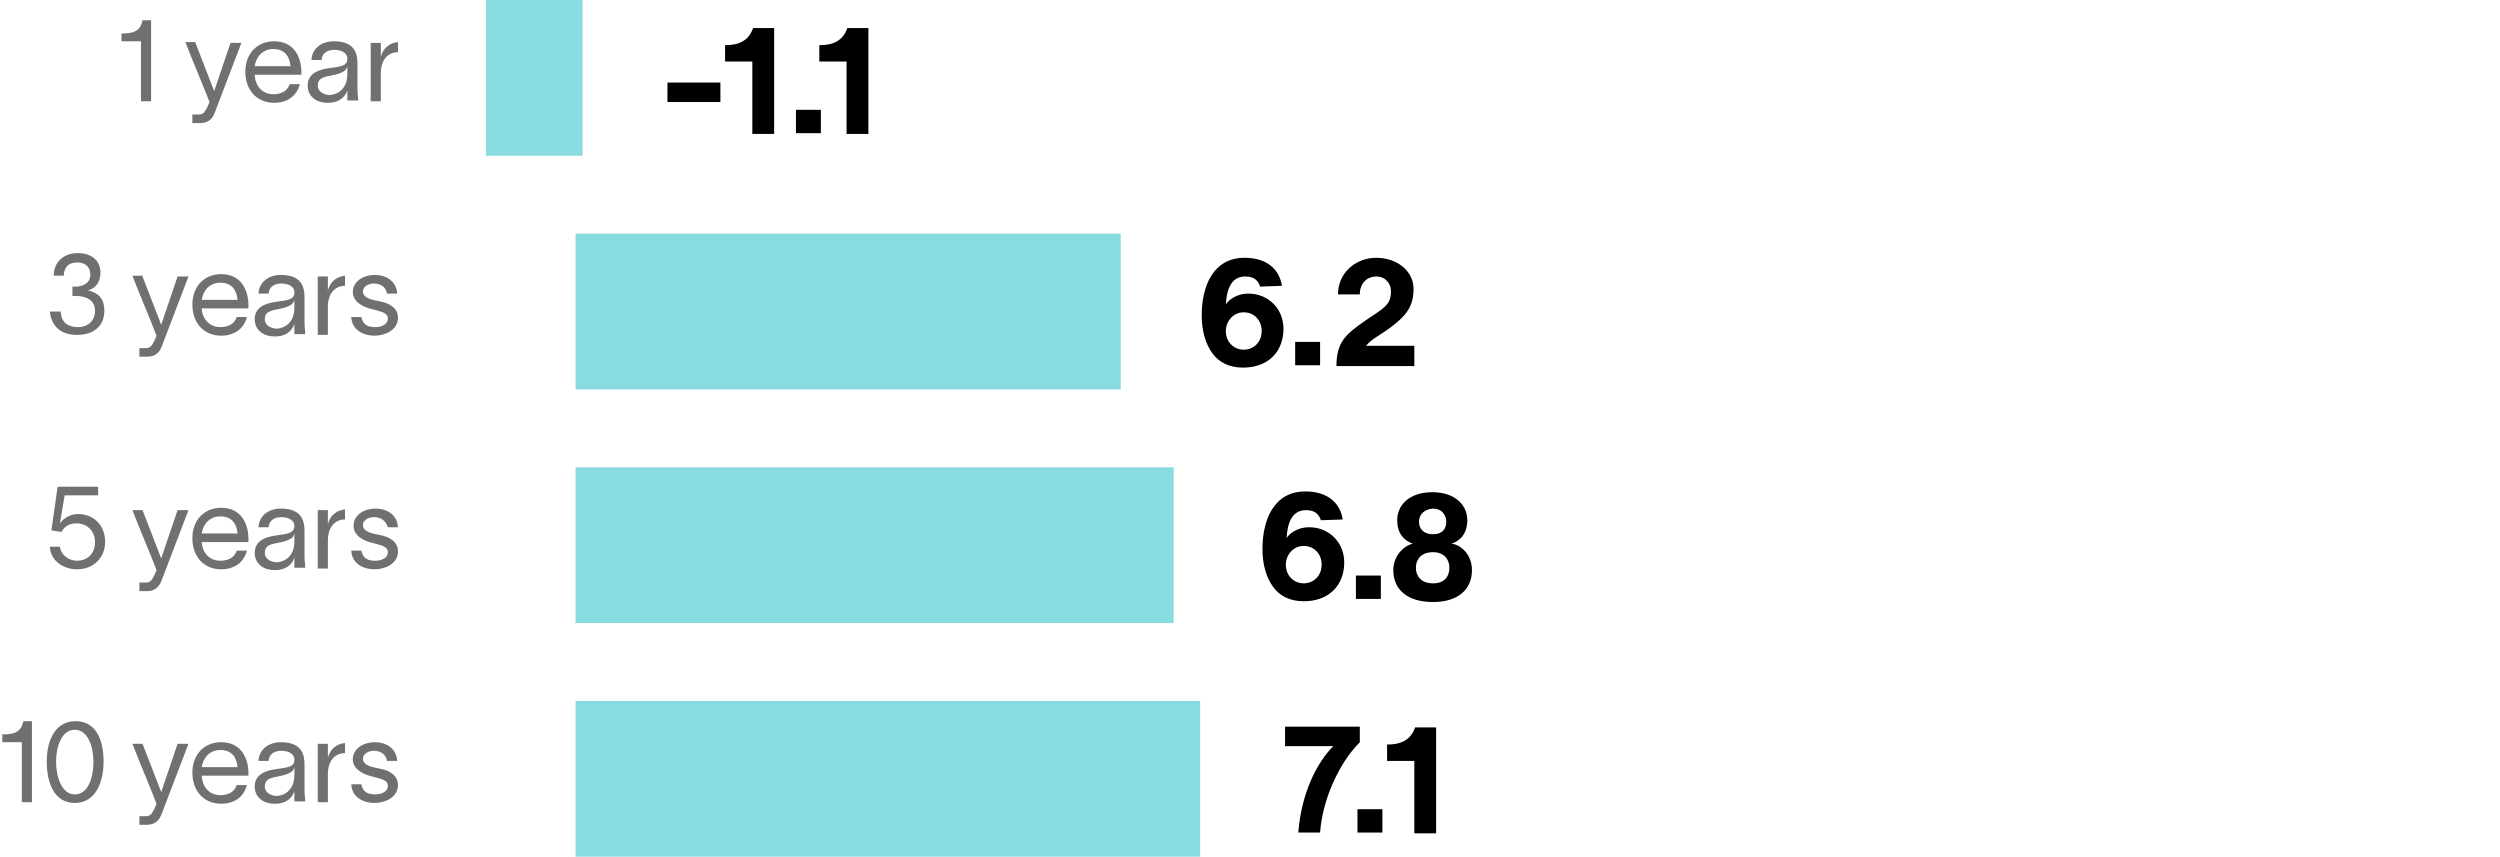 <?xml version="1.0" encoding="utf-8"?>
<!-- Generator: Adobe Illustrator 26.5.0, SVG Export Plug-In . SVG Version: 6.00 Build 0)  -->
<svg version="1.1" id="Calque_1" xmlns="http://www.w3.org/2000/svg" xmlns:xlink="http://www.w3.org/1999/xlink" x="0px" y="0px"
	 viewBox="0 0 321 110" style="enable-background:new 0 0 321 110;" xml:space="preserve">
<style type="text/css">
	.st0{fill:#88DBDF;}
	.st1{fill:#707070;}
</style>
<rect id="Rectangle" x="73.9" y="60" class="st0" width="76.8" height="20"/>
<rect id="Rectangle_1_" x="73.9" y="90" class="st0" width="80.2" height="20"/>
<rect id="Rectangle_2_" x="73.9" y="30" class="st0" width="70" height="20"/>
<rect id="Rectangle_3_" x="62.4" class="st0" width="12.4" height="20"/>
<g>
	<path d="M92.5,10.6v2.5h-6.8v-2.5H92.5z"/>
	<path d="M99.4,3.6v13.6h-2.8V7.9h-3.5V5.8c1.7,0,3-0.5,3.6-2.2H99.4z"/>
	<path d="M105.4,14.1v3h-3.2v-3H105.4z"/>
	<path d="M111.5,3.6v13.6h-2.8V7.9h-3.5V5.8c1.7,0,3-0.5,3.6-2.2H111.5z"/>
</g>
<g>
	<path d="M164.8,42.2c0,2.9-1.9,5-5.2,5c-1.8,0-3.1-0.7-3.9-1.8c-0.9-1.2-1.4-2.9-1.4-4.9c0-3.8,1.5-7.4,5.5-7.4
		c3,0,4.5,1.6,4.8,3.6l-2.8,0.1c-0.2-0.6-0.6-1.3-1.9-1.3c-1.9,0-2.4,1.8-2.5,3.6c0.2-0.4,1.2-1.4,2.9-1.4
		C162.9,37.7,164.8,39.7,164.8,42.2z M162,42.5c0-1.4-1-2.4-2.3-2.4c-1.4,0-2.3,1.2-2.3,2.4c0,1.4,1,2.4,2.3,2.4S162,43.9,162,42.5z
		"/>
	<path d="M169.5,43.9v3h-3.2v-3H169.5z"/>
	<path d="M181.6,44.5v2.5h-10c0-3.1,1.2-4.1,3.8-5.9c2.4-1.6,3.2-2,3.2-3.7c0-1-0.7-1.9-1.9-1.9c-1.1,0-2.1,0.8-2.1,2.3h-2.8
		c0-2.8,2.3-4.7,4.9-4.7c2.7,0,4.8,1.7,4.8,4c0,2.2-0.9,3.4-2.9,4.9c-1.3,1-2.5,1.5-3.2,2.4H181.6z"/>
</g>
<g>
	<path d="M172.6,72.2c0,2.9-1.9,5-5.2,5c-1.8,0-3.1-0.7-3.9-1.8c-0.9-1.2-1.4-2.9-1.4-4.9c0-3.8,1.5-7.4,5.5-7.4
		c3,0,4.5,1.6,4.8,3.6l-2.8,0.1c-0.2-0.6-0.6-1.3-1.9-1.3c-1.9,0-2.4,1.8-2.5,3.6c0.2-0.4,1.2-1.4,2.9-1.4
		C170.7,67.7,172.6,69.7,172.6,72.2z M169.7,72.5c0-1.4-1-2.4-2.3-2.4c-1.4,0-2.3,1.2-2.3,2.4c0,1.4,1,2.4,2.3,2.4
		S169.7,73.9,169.7,72.5z"/>
	<path d="M177.3,73.9v3h-3.2v-3H177.3z"/>
	<path d="M189,73.2c0,2.5-1.8,4.1-5,4.1c-3.3,0-5.1-1.6-5.1-4.1c0-1.8,1.3-3.1,2.5-3.4c-1.2-0.4-2-1.4-2-3c0-1.9,1.5-3.6,4.5-3.6
		s4.5,1.7,4.5,3.6c0,1.6-0.8,2.6-2,3C187.7,70,189,71.3,189,73.2z M186.1,72.9c0-1-0.6-2-2.1-2c-1.6,0-2.2,1-2.2,2s0.6,2,2.2,2
		C185.5,74.9,186.1,74,186.1,72.9z M182.2,67c0,0.9,0.6,1.6,1.8,1.6c1.2,0,1.7-0.7,1.7-1.6c0-0.9-0.6-1.7-1.7-1.7
		C182.8,65.4,182.2,66.1,182.2,67z"/>
</g>
<g>
	<path d="M174.6,93.4v1.9c-2.7,2.7-4.8,7.4-5.1,11.6h-2.8c0.4-5.1,2.4-9,4.5-11.1H165v-2.5H174.6z"/>
	<path d="M177.5,103.9v3h-3.2v-3H177.5z"/>
	<path d="M184.4,93.4v13.6h-2.8v-9.3h-3.5v-2.1c1.7,0,3-0.5,3.6-2.2H184.4z"/>
</g>
<g>
	<path class="st1" d="M19.4,2.6V13h-1.3V5.3h-2.5v-1c1.4,0,2.4-0.2,2.7-1.7H19.4z"/>
	<path class="st1" d="M25.1,5.5l2.4,6.2h0l2.1-6.2H31l-3.4,8.9c-0.3,0.9-0.9,1.4-1.9,1.4h-1v-1.1h0.8c0.7,0,0.8-0.4,1.1-0.9l0.3-0.7
		c-1-2.6-2.1-5.1-3.1-7.7H25.1z"/>
	<path class="st1" d="M38.6,9.6h-5.9c0.1,1.6,1.1,2.5,2.4,2.5c1,0,1.8-0.4,2.1-1.3h1.3c-0.4,1.6-1.7,2.4-3.3,2.4
		c-2.2,0-3.7-1.6-3.7-4c0-2.3,1.5-3.9,3.7-3.9c2.6,0,3.5,2.1,3.5,4V9.6z M37.3,8.5c-0.1-1.3-0.8-2.2-2.2-2.2c-1.3,0-2.2,0.9-2.4,2.2
		H37.3z"/>
	<path class="st1" d="M44.6,11.9v-0.3h0c-0.2,0.6-0.8,1.6-2.5,1.6c-1.8,0-2.6-1.1-2.6-2.2c0-2.2,2.7-2.2,3.8-2.4
		c1-0.2,1.3-0.4,1.3-1.1c0-0.6-0.6-1.1-1.7-1.1c-0.9,0-1.6,0.5-1.6,1.3H40c0-1.1,0.9-2.4,2.9-2.4c2.8,0,3,1.8,3,2.9v3.2
		c0,0.6,0.1,1.2,0.1,1.5h-1.4C44.6,12.6,44.6,12.3,44.6,11.9z M44.6,9.5v-1h0c-0.1,0.5-0.5,0.9-2.1,1.2c-1.1,0.2-1.7,0.4-1.7,1.3
		c0,0.7,0.7,1.2,1.6,1.2C43.5,12.1,44.6,11.3,44.6,9.5z"/>
	<path class="st1" d="M48.9,9.4V13h-1.3V5.5h1.3l0,1.8h0c0.3-1.2,1.2-1.8,2.2-1.9v1.3C49.8,6.7,48.9,7.7,48.9,9.4z"/>
	<path class="st1" d="M10,32.5c1.8,0,2.9,1,2.9,2.5c0,1.2-0.6,2-1.6,2.3c1.4,0.3,2.1,1.1,2.1,2.6c0,1.9-1.3,3.1-3.5,3.1
		c-2.1,0-3.3-1.1-3.5-3V40h1.4v0.1C7.9,41.4,8.7,42,10,42c1.4,0,2.2-0.9,2.2-2.1c0-1.4-1.2-1.9-2.5-1.9H9.3v-1.2c0.2,0,0.4,0,0.6,0
		c1-0.1,1.7-0.6,1.7-1.5c0-1-0.6-1.6-1.7-1.6c-1.1,0-1.6,0.6-1.7,1.5c0,0,0,0.1,0,0.2H6.9C6.9,33.7,8.1,32.5,10,32.5z"/>
	<path class="st1" d="M18.3,35.5l2.4,6.2h0l2.1-6.2h1.4l-3.4,8.9c-0.3,0.9-0.9,1.4-1.9,1.4h-1v-1.1h0.8c0.7,0,0.8-0.4,1.1-0.9
		l0.3-0.7c-1-2.6-2.1-5.1-3.1-7.7H18.3z"/>
	<path class="st1" d="M31.8,39.6h-5.9C26,41.1,27,42,28.3,42c1,0,1.8-0.4,2.1-1.3h1.3c-0.4,1.6-1.7,2.4-3.3,2.4
		c-2.2,0-3.7-1.6-3.7-4c0-2.3,1.5-3.9,3.7-3.9c2.6,0,3.5,2.1,3.5,4V39.6z M30.5,38.5c-0.1-1.3-0.8-2.2-2.2-2.2
		c-1.3,0-2.2,0.9-2.4,2.2H30.5z"/>
	<path class="st1" d="M37.8,41.9v-0.3h0c-0.2,0.6-0.8,1.6-2.5,1.6c-1.8,0-2.6-1.1-2.6-2.2c0-2.2,2.7-2.2,3.8-2.4
		c1-0.2,1.3-0.4,1.3-1.1c0-0.6-0.6-1.1-1.7-1.1c-0.9,0-1.6,0.5-1.6,1.3h-1.3c0-1.1,0.9-2.4,2.9-2.4c2.8,0,3,1.8,3,2.9v3.2
		c0,0.6,0.1,1.2,0.1,1.5h-1.4C37.8,42.6,37.8,42.3,37.8,41.9z M37.8,39.5v-1h0c-0.1,0.5-0.5,0.9-2.1,1.2c-1.1,0.2-1.7,0.4-1.7,1.3
		c0,0.7,0.7,1.2,1.6,1.2C36.7,42.1,37.8,41.3,37.8,39.5z"/>
	<path class="st1" d="M42.1,39.4V43h-1.3v-7.5h1.3l0,1.8h0c0.3-1.2,1.2-1.8,2.2-1.9v1.3C43,36.7,42.1,37.7,42.1,39.4z"/>
	<path class="st1" d="M48,36.4c-0.7,0-1.4,0.4-1.4,1c0,0.9,1.2,1.1,2.2,1.3c1.1,0.2,2.3,0.8,2.3,2.1c0,1.6-1.7,2.3-3,2.3
		c-1.3,0-2.9-0.6-3-2.4h1.3c0.2,1,0.8,1.3,1.8,1.3c0.7,0,1.6-0.3,1.6-1.1c0-0.8-1-0.9-2-1.2c-0.9-0.2-2.5-0.8-2.5-2.2
		c0-1.4,1.4-2.2,2.8-2.2c1.5,0,2.8,0.8,2.9,2.4h-1.3C49.5,36.7,48.7,36.4,48,36.4z"/>
	<path class="st1" d="M13.5,69.6c0,1.9-1.4,3.5-3.6,3.5c-1.8,0-3.4-1.1-3.5-2.9h1.3c0.1,1,1.1,1.8,2.2,1.8c1.2,0,2.3-0.8,2.3-2.4
		c0-1.4-1-2.4-2.4-2.4c-1,0-1.6,0.5-1.9,1.1l-1.3-0.2l0.8-5.6h5.2v1.1H8.3l-0.6,3.6l0,0C8.1,66.6,9,66,10,66
		C12,66,13.5,67.4,13.5,69.6z"/>
	<path class="st1" d="M18.3,65.5l2.4,6.2h0l2.1-6.2h1.4l-3.4,8.9c-0.3,0.9-0.9,1.5-1.9,1.5h-1v-1.1h0.8c0.7,0,0.8-0.4,1.1-0.9
		l0.3-0.7c-1-2.6-2.1-5.1-3.1-7.7H18.3z"/>
	<path class="st1" d="M31.8,69.6h-5.9C26,71.1,27,72,28.3,72c1,0,1.8-0.4,2.1-1.3h1.3c-0.4,1.6-1.7,2.4-3.3,2.4
		c-2.2,0-3.7-1.6-3.7-4c0-2.3,1.5-3.9,3.7-3.9c2.6,0,3.5,2.1,3.5,4V69.6z M30.5,68.5c-0.1-1.3-0.8-2.2-2.2-2.2
		c-1.3,0-2.2,0.9-2.4,2.2H30.5z"/>
	<path class="st1" d="M37.8,71.9v-0.3h0c-0.2,0.6-0.8,1.6-2.5,1.6c-1.8,0-2.6-1.1-2.6-2.2c0-2.2,2.7-2.2,3.8-2.4
		c1-0.2,1.3-0.5,1.3-1.1s-0.6-1.1-1.7-1.1c-0.9,0-1.6,0.5-1.6,1.3h-1.3c0-1.1,0.9-2.4,2.9-2.4c2.8,0,3,1.8,3,2.9v3.2
		c0,0.6,0.1,1.2,0.1,1.5h-1.4C37.8,72.6,37.8,72.3,37.8,71.9z M37.8,69.5v-1h0c-0.1,0.5-0.5,0.9-2.1,1.2c-1.1,0.2-1.7,0.4-1.7,1.3
		c0,0.7,0.7,1.2,1.6,1.2C36.7,72.1,37.8,71.3,37.8,69.5z"/>
	<path class="st1" d="M42.1,69.4V73h-1.3v-7.5h1.3l0,1.8h0c0.3-1.2,1.2-1.8,2.2-1.9v1.3C43,66.7,42.1,67.7,42.1,69.4z"/>
	<path class="st1" d="M48,66.4c-0.7,0-1.4,0.4-1.4,1c0,0.9,1.2,1.1,2.2,1.3c1.1,0.2,2.3,0.8,2.3,2.1c0,1.6-1.7,2.3-3,2.3
		c-1.3,0-2.9-0.6-3-2.4h1.3c0.2,1,0.8,1.3,1.8,1.3c0.7,0,1.6-0.3,1.6-1.1c0-0.8-1-0.9-2-1.2c-0.9-0.2-2.4-0.8-2.4-2.2
		c0-1.4,1.4-2.2,2.8-2.2c1.5,0,2.8,0.8,2.9,2.4h-1.3C49.5,66.7,48.7,66.4,48,66.4z"/>
	<path class="st1" d="M4.1,92.6V103H2.8v-7.7H0.3v-1c1.4,0,2.4-0.2,2.7-1.7H4.1z"/>
	<path class="st1" d="M13.3,97.8c0,2.6-1,5.3-3.7,5.3S6,100.4,6,97.8c0-2.6,1-5.2,3.7-5.2S13.3,95.1,13.3,97.8z M12,97.8
		c0-1.9-0.7-4.1-2.4-4.1c-1.7,0-2.4,2.2-2.4,4.1c0,1.9,0.7,4.2,2.4,4.2C11.4,102,12,99.7,12,97.8z"/>
	<path class="st1" d="M18.3,95.5l2.4,6.2h0l2.1-6.2h1.4l-3.4,8.9c-0.3,0.9-0.9,1.5-1.9,1.5h-1v-1.1h0.8c0.7,0,0.8-0.4,1.1-0.9
		l0.3-0.7c-1-2.6-2.1-5.1-3.1-7.7H18.3z"/>
	<path class="st1" d="M31.8,99.6h-5.9c0.1,1.6,1.1,2.5,2.4,2.5c1,0,1.8-0.4,2.1-1.3h1.3c-0.4,1.6-1.7,2.4-3.3,2.4
		c-2.2,0-3.7-1.6-3.7-4c0-2.3,1.5-3.9,3.7-3.9c2.6,0,3.5,2.1,3.5,4V99.6z M30.5,98.5c-0.1-1.3-0.8-2.2-2.2-2.2
		c-1.3,0-2.2,0.9-2.4,2.2H30.5z"/>
	<path class="st1" d="M37.8,101.9v-0.3h0c-0.2,0.6-0.8,1.6-2.5,1.6c-1.8,0-2.6-1.1-2.6-2.2c0-2.2,2.7-2.2,3.8-2.4
		c1-0.2,1.3-0.4,1.3-1.1c0-0.6-0.6-1.1-1.7-1.1c-0.9,0-1.6,0.5-1.6,1.3h-1.3c0-1.1,0.9-2.4,2.9-2.4c2.8,0,3,1.8,3,2.9v3.2
		c0,0.6,0.1,1.2,0.1,1.5h-1.4C37.8,102.6,37.8,102.3,37.8,101.9z M37.8,99.5v-1h0c-0.1,0.5-0.5,0.9-2.1,1.2
		c-1.1,0.2-1.7,0.4-1.7,1.3c0,0.7,0.7,1.2,1.6,1.2C36.7,102.1,37.8,101.3,37.8,99.5z"/>
	<path class="st1" d="M42.1,99.4v3.6h-1.3v-7.5h1.3l0,1.8h0c0.3-1.2,1.2-1.8,2.2-1.9v1.3C43,96.7,42.1,97.7,42.1,99.4z"/>
	<path class="st1" d="M48,96.4c-0.7,0-1.4,0.4-1.4,1c0,0.9,1.2,1.1,2.2,1.3c1.1,0.2,2.3,0.8,2.3,2.1c0,1.6-1.7,2.3-3,2.3
		c-1.3,0-2.9-0.6-3-2.4h1.3c0.2,1,0.8,1.3,1.8,1.3c0.7,0,1.6-0.3,1.6-1.1c0-0.8-1-0.9-2-1.2c-0.9-0.2-2.5-0.8-2.5-2.2
		c0-1.4,1.4-2.2,2.8-2.2c1.5,0,2.8,0.8,2.9,2.4h-1.3C49.5,96.7,48.7,96.4,48,96.4z"/>
</g>
</svg>

